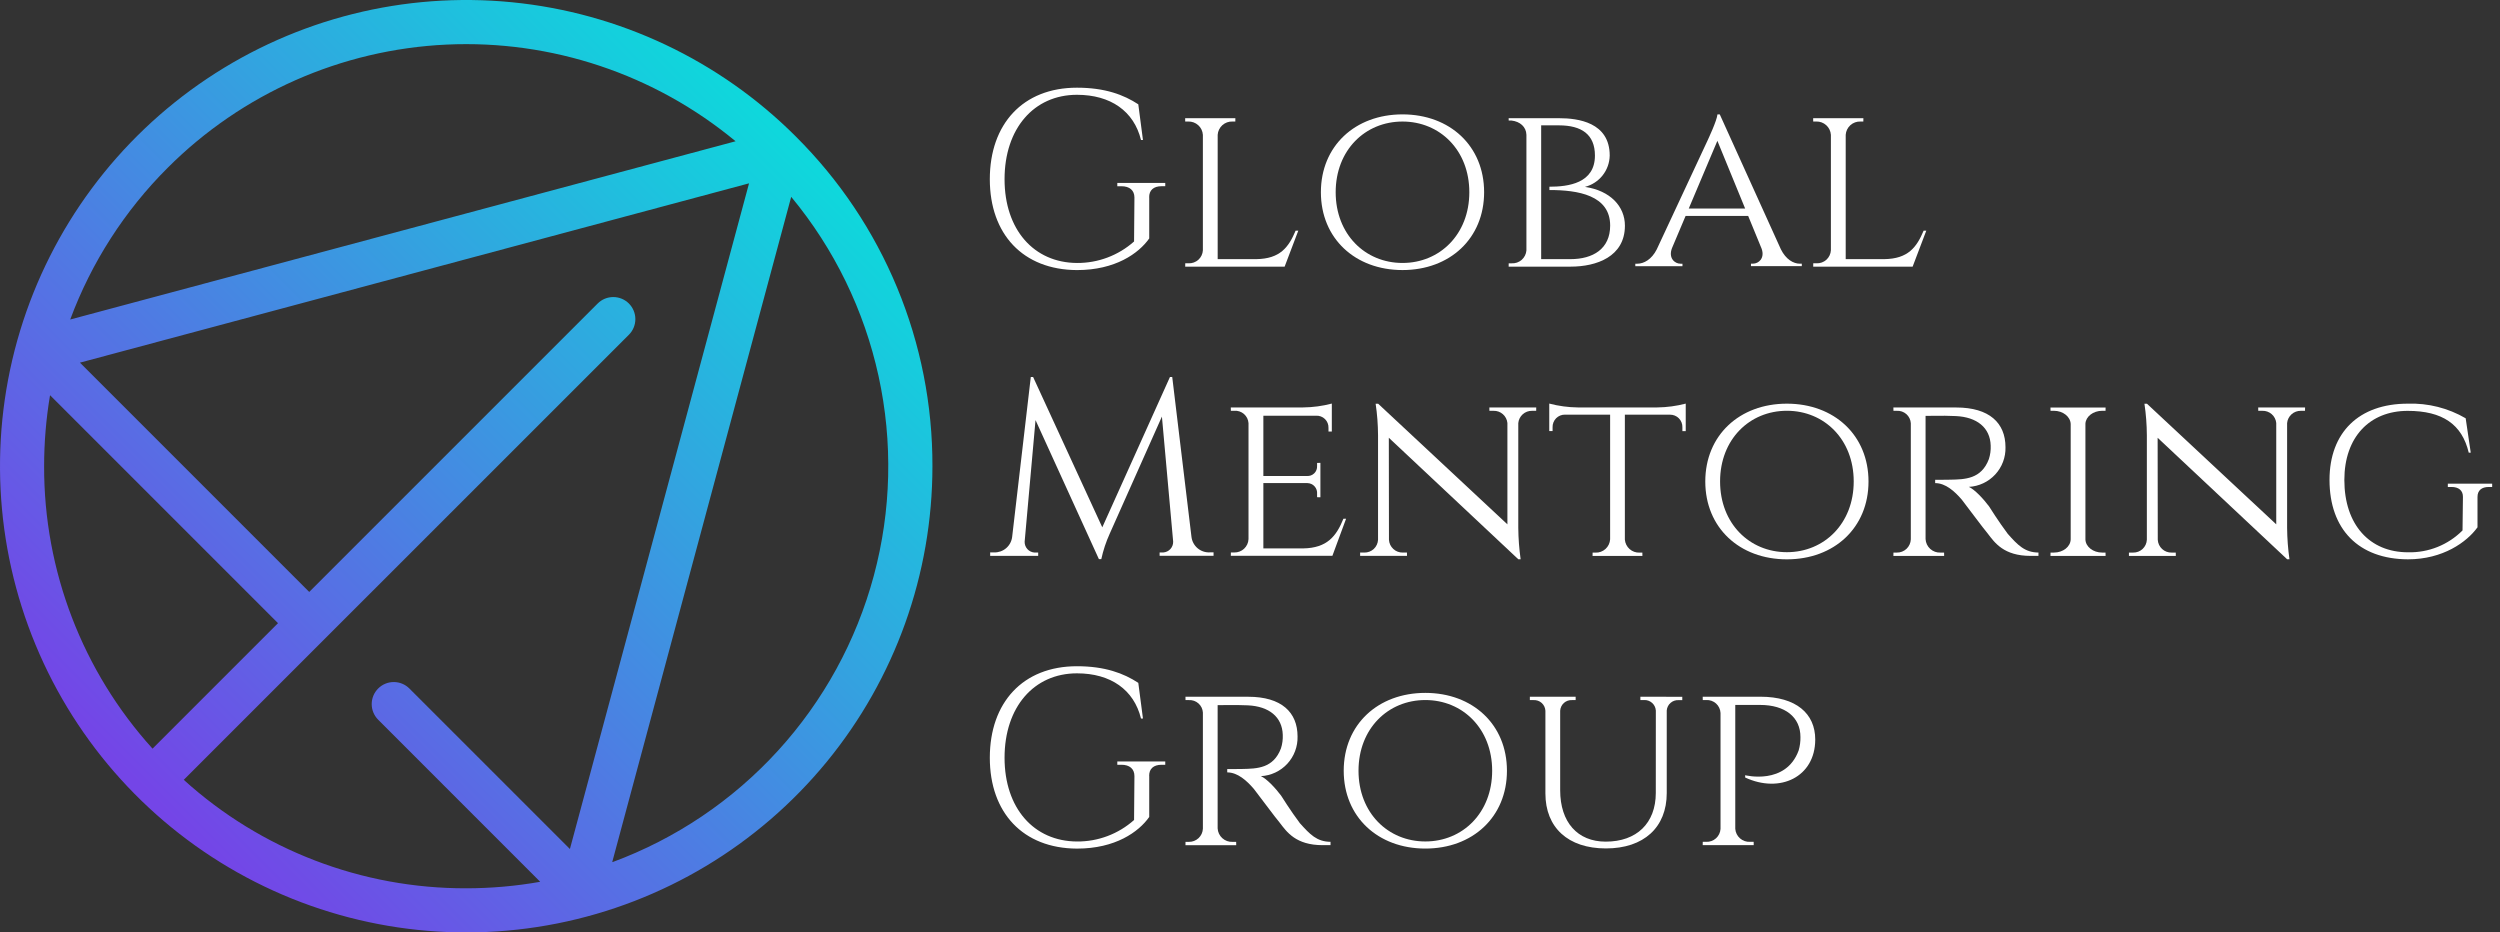 <svg width="185" height="69" viewBox="0 0 185 69" fill="none" xmlns="http://www.w3.org/2000/svg">
<rect x="0" y="0" width="185" height="69" fill="#333333" stroke="none"/>
<path fill-rule="evenodd" clip-rule="evenodd" d="M85.038 14.609C85.028 14.08 85.364 13.78 85.952 13.78H86.229V13.535H82.681V13.782H82.981C83.586 13.779 83.948 14.082 83.948 14.617L83.921 17.869C82.759 18.904 81.253 19.471 79.697 19.46C76.504 19.443 74.337 16.994 74.337 13.262C74.337 9.517 76.504 7.015 79.697 7.015C82.182 7.015 83.911 8.222 84.434 10.359L84.579 10.362L84.234 7.719C83.154 7.012 81.768 6.489 79.694 6.489C75.692 6.489 73.246 9.179 73.246 13.262C73.246 17.323 75.692 19.969 79.7 19.986C82.531 19.986 84.26 18.756 85.043 17.645V14.609H85.038Z" fill="white"/>
<path fill-rule="evenodd" clip-rule="evenodd" d="M95.875 17.071C95.356 18.301 94.728 19.149 92.972 19.176H90.108V9.976C90.126 9.703 90.251 9.447 90.454 9.263C90.658 9.08 90.926 8.983 91.2 8.993H91.414L91.417 8.747H87.702L87.705 8.993H87.922C88.197 8.982 88.465 9.079 88.669 9.264C88.873 9.448 88.997 9.705 89.013 9.98V18.525C88.998 18.791 88.879 19.04 88.682 19.22C88.484 19.399 88.225 19.494 87.958 19.484H87.709L87.705 19.731H95.063L96.073 17.071L95.875 17.071Z" fill="white"/>
<path fill-rule="evenodd" clip-rule="evenodd" d="M103.785 19.459C101.023 19.459 98.84 17.341 98.84 14.225C98.84 11.108 101.023 8.994 103.785 8.994C106.547 8.994 108.73 11.111 108.73 14.225C108.73 17.338 106.547 19.459 103.785 19.459ZM103.785 8.464C100.28 8.464 97.746 10.803 97.746 14.224C97.746 17.645 100.28 19.984 103.785 19.984C107.29 19.984 109.825 17.645 109.825 14.224C109.825 10.803 107.29 8.464 103.785 8.464Z" fill="white"/>
<path fill-rule="evenodd" clip-rule="evenodd" d="M116.216 19.176H114.046V9.273L115.361 9.276C117.035 9.276 118.025 9.947 118.025 11.512C118.025 13.566 116.049 13.817 114.655 13.817L114.658 14.063C116.749 14.06 119.152 14.438 119.152 16.693C119.152 18.416 117.883 19.176 116.216 19.176ZM117.288 13.83C117.804 13.696 118.263 13.397 118.594 12.979C118.924 12.56 119.109 12.045 119.119 11.512C119.119 9.043 116.759 8.747 115.378 8.747H111.64L111.643 8.921H111.86C112.475 8.993 112.94 9.381 112.955 9.976V18.532C112.933 18.802 112.806 19.053 112.602 19.232C112.397 19.41 112.131 19.501 111.86 19.485H111.643L111.64 19.731H116.229C118.136 19.731 120.244 18.998 120.244 16.697C120.244 15.273 119.159 14.103 117.288 13.83Z" fill="white"/>
<path fill-rule="evenodd" clip-rule="evenodd" d="M124.968 15.431L127.086 10.42L129.14 15.431H124.968ZM133.197 19.514C132.711 19.514 132.158 19.198 131.784 18.446L127.263 8.464H127.092C127.052 8.934 126.382 10.341 126.385 10.341L122.598 18.456C122.22 19.202 121.647 19.514 121.161 19.514H121.013V19.698H124.502V19.514H124.354C123.93 19.514 123.446 19.1 123.726 18.364L124.735 15.977H129.364L130.364 18.413C130.607 19.113 130.137 19.511 129.719 19.511H129.572V19.695H133.333V19.511H133.198L133.197 19.514Z" fill="white"/>
<path fill-rule="evenodd" clip-rule="evenodd" d="M142.348 17.071C141.829 18.301 141.201 19.149 139.445 19.176H136.582V9.976C136.6 9.703 136.724 9.447 136.928 9.263C137.132 9.08 137.399 8.983 137.673 8.993H137.887L137.89 8.747H134.174L134.177 8.993H134.394C134.669 8.982 134.937 9.079 135.141 9.264C135.345 9.448 135.469 9.705 135.486 9.98V18.525C135.47 18.791 135.351 19.04 135.154 19.22C134.956 19.399 134.697 19.494 134.43 19.484H134.181L134.177 19.731H141.535L142.545 17.071L142.348 17.071Z" fill="white"/>
<path fill-rule="evenodd" clip-rule="evenodd" d="M89.507 40.877C89.179 40.888 88.86 40.776 88.612 40.562C88.364 40.348 88.205 40.048 88.168 39.723L86.745 27.897H86.577L81.569 39.022L76.45 27.898H76.279L74.9 39.724C74.863 40.05 74.705 40.349 74.457 40.563C74.209 40.777 73.889 40.89 73.562 40.878H73.272V41.135H76.826V40.888H76.54C76.343 40.871 76.16 40.781 76.027 40.634C75.894 40.488 75.822 40.297 75.823 40.099L75.827 40.05V40.024L75.83 40.017L76.629 31.087L81.32 41.378H81.495C81.637 40.726 81.847 40.092 82.123 39.484L85.982 30.827L86.808 40.013C86.811 40.039 86.814 40.066 86.814 40.092C86.816 40.29 86.743 40.481 86.611 40.627C86.478 40.774 86.294 40.864 86.097 40.881H85.811V41.128H89.803V40.871H89.507L89.507 40.877Z" fill="white"/>
<path fill-rule="evenodd" clip-rule="evenodd" d="M99.409 38.396C98.89 39.665 98.222 40.555 96.43 40.582H93.489V35.749H96.747C96.848 35.751 96.948 35.773 97.04 35.815C97.132 35.857 97.214 35.918 97.281 35.993C97.349 36.069 97.4 36.157 97.431 36.253C97.462 36.349 97.474 36.451 97.464 36.551V36.794L97.71 36.798V34.253L97.464 34.256V34.48C97.47 34.581 97.455 34.682 97.418 34.776C97.382 34.871 97.326 34.956 97.253 35.027C97.181 35.097 97.094 35.152 96.999 35.185C96.903 35.219 96.802 35.232 96.701 35.223H93.489V30.762H97.387C97.508 30.755 97.629 30.773 97.743 30.816C97.856 30.858 97.96 30.924 98.046 31.008C98.133 31.093 98.201 31.195 98.246 31.307C98.291 31.42 98.312 31.54 98.308 31.661V31.931L98.555 31.934V29.864C97.861 30.047 97.148 30.143 96.43 30.15H91.078L91.085 30.397H91.335C91.464 30.387 91.594 30.403 91.718 30.444C91.841 30.485 91.955 30.55 92.053 30.635C92.152 30.721 92.232 30.824 92.29 30.941C92.347 31.057 92.381 31.184 92.39 31.314V39.89C92.38 40.161 92.263 40.417 92.066 40.603C91.868 40.789 91.606 40.89 91.335 40.883H91.085L91.081 41.13H98.597L99.61 38.388H99.409V38.396Z" fill="white"/>
<path fill-rule="evenodd" clip-rule="evenodd" d="M113.681 30.15H110.213L110.216 30.397L110.522 30.4C110.775 30.392 111.022 30.481 111.212 30.648C111.402 30.815 111.522 31.048 111.548 31.3V38.802L101.994 29.886L101.987 29.876H101.797C101.912 30.646 101.971 31.424 101.975 32.203V39.943C101.962 40.203 101.848 40.447 101.658 40.624C101.467 40.801 101.215 40.896 100.955 40.89H100.649V41.136H104.118L104.115 40.89H103.809C103.548 40.896 103.295 40.801 103.104 40.624C102.912 40.448 102.797 40.203 102.783 39.943L102.773 32.394L112.353 41.384H112.527C112.418 40.615 112.36 39.84 112.353 39.063V31.311C112.376 31.058 112.494 30.824 112.683 30.655C112.872 30.486 113.119 30.395 113.372 30.4H113.678L113.681 30.15Z" fill="white"/>
<path fill-rule="evenodd" clip-rule="evenodd" d="M122.637 30.15H116.755C116.043 30.142 115.334 30.046 114.645 29.864V31.899H114.891V31.617C114.887 31.494 114.908 31.372 114.953 31.258C114.998 31.144 115.065 31.04 115.151 30.952C115.237 30.865 115.34 30.796 115.454 30.75C115.567 30.703 115.689 30.681 115.812 30.683H119.149V39.908C119.133 40.181 119.011 40.438 118.809 40.622C118.607 40.806 118.341 40.904 118.067 40.894H117.853L117.85 41.141H121.538L121.535 40.894H121.321C121.052 40.904 120.789 40.809 120.588 40.629C120.386 40.45 120.262 40.2 120.24 39.931V30.686H123.577C123.699 30.684 123.821 30.707 123.935 30.753C124.048 30.799 124.151 30.868 124.237 30.956C124.323 31.043 124.391 31.147 124.435 31.261C124.48 31.375 124.501 31.497 124.497 31.62V31.903H124.744V29.867C124.055 30.047 123.348 30.142 122.636 30.15H122.637Z" fill="white"/>
<path fill-rule="evenodd" clip-rule="evenodd" d="M132.23 40.862C129.469 40.862 127.286 38.744 127.286 35.628C127.286 32.511 129.469 30.397 132.23 30.397C134.992 30.397 137.175 32.514 137.175 35.628C137.175 38.741 134.992 40.862 132.23 40.862ZM132.23 29.871C128.726 29.871 126.191 32.21 126.191 35.631C126.191 39.052 128.726 41.391 132.23 41.391C135.735 41.391 138.27 39.05 138.27 35.631C138.27 32.212 135.735 29.871 132.23 29.871Z" fill="white"/>
<path fill-rule="evenodd" clip-rule="evenodd" d="M148.574 39.504C147.917 38.629 147.187 37.472 147.19 37.472C146.773 36.913 146.115 36.209 145.691 36.029C146.437 35.99 147.139 35.662 147.646 35.113C148.154 34.565 148.426 33.84 148.406 33.093C148.406 31.301 147.213 30.154 144.76 30.154H140.111L140.115 30.4H140.361C140.49 30.392 140.619 30.41 140.741 30.452C140.863 30.494 140.975 30.56 141.072 30.645C141.168 30.731 141.247 30.834 141.303 30.95C141.36 31.066 141.393 31.192 141.4 31.321V39.915C141.389 40.181 141.274 40.432 141.08 40.615C140.886 40.797 140.628 40.897 140.361 40.891H140.115L140.111 41.138H143.866L143.863 40.891H143.597C143.318 40.905 143.045 40.807 142.838 40.62C142.631 40.433 142.506 40.171 142.492 39.892V30.776C142.676 30.786 143.636 30.739 144.727 30.789C146.292 30.861 147.272 31.644 147.311 32.972C147.326 33.312 147.281 33.651 147.176 33.975C146.618 35.461 145.395 35.474 144.316 35.497C143.678 35.513 143.202 35.504 143.202 35.504V35.75C143.971 35.75 144.645 36.358 145.174 36.976C145.324 37.154 146.857 39.225 147.081 39.468C147.607 40.156 148.271 41.136 150.267 41.136H150.846V40.889C149.83 40.879 149.316 40.337 148.574 39.505L148.574 39.504Z" fill="white"/>
<path fill-rule="evenodd" clip-rule="evenodd" d="M155.81 40.891H155.564C154.89 40.891 154.341 40.461 154.321 39.925V31.349C154.351 30.823 154.897 30.398 155.564 30.398L155.81 30.401L155.814 30.155H151.735L151.739 30.401L151.985 30.398C152.666 30.398 153.215 30.839 153.231 31.381V39.911C153.218 40.454 152.669 40.891 151.985 40.891H151.739L151.735 41.138H155.814L155.81 40.891Z" fill="white"/>
<path fill-rule="evenodd" clip-rule="evenodd" d="M170.576 30.15H167.107L167.111 30.397L167.417 30.4C167.67 30.392 167.916 30.481 168.107 30.648C168.297 30.815 168.417 31.048 168.442 31.3V38.802L158.887 29.887L158.88 29.877H158.689C158.804 30.648 158.863 31.426 158.867 32.205V39.944C158.854 40.204 158.74 40.449 158.55 40.625C158.359 40.802 158.107 40.898 157.847 40.891H157.541V41.138H161.01L161.007 40.891H160.701C160.44 40.898 160.187 40.803 159.996 40.626C159.804 40.449 159.689 40.205 159.675 39.944L159.665 32.396L169.246 41.384H169.42C169.311 40.615 169.253 39.84 169.246 39.063V31.311C169.269 31.058 169.387 30.824 169.576 30.655C169.765 30.486 170.011 30.395 170.265 30.4H170.571L170.576 30.15Z" fill="white"/>
<path fill-rule="evenodd" clip-rule="evenodd" d="M178.177 29.871C174.551 29.871 172.384 32.008 172.384 35.513C172.384 39.178 174.543 41.374 178.184 41.39C180.774 41.39 182.543 40.118 183.335 39.021V36.776C183.332 36.296 183.635 36.036 184.171 36.036H184.42V35.789H181.139V36.036H181.402C181.942 36.032 182.264 36.299 182.257 36.769L182.227 39.251C181.699 39.782 181.069 40.199 180.374 40.477C179.679 40.755 178.935 40.889 178.187 40.869C175.362 40.869 173.482 38.84 173.482 35.516C173.482 32.347 175.356 30.404 178.167 30.404C180.738 30.404 182.188 31.393 182.687 33.498H182.835L182.46 30.953C181.163 30.196 179.678 29.821 178.176 29.871L178.177 29.871Z" fill="white"/>
<path fill-rule="evenodd" clip-rule="evenodd" d="M85.038 57.422C85.028 56.893 85.364 56.593 85.952 56.593H86.229V56.347H82.681V56.593H82.981C83.586 56.59 83.948 56.893 83.948 57.429L83.921 60.68C82.759 61.716 81.253 62.283 79.697 62.271C76.504 62.255 74.337 59.805 74.337 56.074C74.337 52.329 76.504 49.827 79.697 49.827C82.182 49.827 83.911 51.034 84.434 53.171L84.579 53.174L84.234 50.531C83.154 49.824 81.768 49.301 79.694 49.301C75.692 49.301 73.246 51.99 73.246 56.074C73.246 60.134 75.692 62.781 79.7 62.797C82.531 62.797 84.26 61.568 85.043 60.456V57.422H85.038Z" fill="white"/>
<path fill-rule="evenodd" clip-rule="evenodd" d="M96.187 60.91C95.529 60.036 94.8 58.878 94.803 58.878C94.385 58.319 93.728 57.616 93.303 57.435C94.05 57.397 94.752 57.069 95.259 56.52C95.766 55.971 96.039 55.246 96.019 54.499C96.019 52.707 94.826 51.56 92.373 51.56H87.725L87.728 51.807H87.975C88.103 51.799 88.233 51.816 88.354 51.858C88.476 51.901 88.589 51.966 88.685 52.052C88.782 52.137 88.86 52.241 88.917 52.357C88.973 52.473 89.006 52.599 89.014 52.727V61.322C89.003 61.588 88.888 61.839 88.693 62.022C88.499 62.204 88.241 62.303 87.975 62.298H87.728L87.725 62.544H91.48L91.476 62.298H91.21C90.931 62.312 90.658 62.214 90.451 62.026C90.244 61.839 90.12 61.577 90.105 61.298V52.182C90.29 52.192 91.249 52.146 92.341 52.195C93.906 52.268 94.886 53.05 94.925 54.379C94.94 54.718 94.894 55.058 94.79 55.381C94.231 56.867 93.008 56.881 91.93 56.904C91.292 56.92 90.815 56.91 90.815 56.91V57.157C91.585 57.157 92.258 57.765 92.788 58.383C92.938 58.561 94.471 60.632 94.695 60.875C95.221 61.562 95.885 62.542 97.88 62.542H98.459V62.295C97.443 62.286 96.934 61.743 96.187 60.911L96.187 60.91Z" fill="white"/>
<path fill-rule="evenodd" clip-rule="evenodd" d="M105.475 62.268C102.713 62.268 100.53 60.151 100.53 57.034C100.53 53.918 102.713 51.803 105.475 51.803C108.236 51.803 110.42 53.921 110.42 57.034C110.42 60.148 108.237 62.268 105.475 62.268ZM105.475 51.274C101.97 51.274 99.435 53.613 99.435 57.034C99.435 60.455 101.97 62.794 105.475 62.794C108.98 62.794 111.514 60.455 111.514 57.034C111.514 53.613 108.977 51.274 105.475 51.274Z" fill="white"/>
<path fill-rule="evenodd" clip-rule="evenodd" d="M123.301 51.557H121.388V51.803H121.658C121.876 51.792 122.09 51.867 122.253 52.012C122.417 52.157 122.517 52.361 122.532 52.579L122.529 58.681C122.525 60.913 121.119 62.281 118.823 62.281C116.732 62.281 115.453 60.838 115.453 58.48V52.593C115.466 52.373 115.565 52.166 115.728 52.019C115.892 51.872 116.108 51.795 116.328 51.807H116.598V51.56H113.209V51.807H113.482C113.591 51.801 113.701 51.816 113.804 51.852C113.907 51.888 114.002 51.944 114.084 52.017C114.165 52.09 114.232 52.179 114.279 52.278C114.326 52.376 114.354 52.483 114.36 52.593V58.714C114.36 61.236 116.03 62.784 118.838 62.784C121.646 62.784 123.339 61.223 123.339 58.688V52.573C123.357 52.356 123.458 52.155 123.622 52.013C123.786 51.87 123.999 51.797 124.216 51.81H124.489V51.563H123.302L123.301 51.557Z" fill="white"/>
<path fill-rule="evenodd" clip-rule="evenodd" d="M130.271 51.557H126L126.004 51.803H126.257C126.39 51.795 126.523 51.814 126.649 51.858C126.774 51.902 126.89 51.971 126.989 52.06C127.088 52.15 127.168 52.258 127.224 52.378C127.281 52.499 127.313 52.63 127.319 52.763V61.339C127.303 61.606 127.182 61.856 126.984 62.035C126.785 62.214 126.524 62.307 126.257 62.295H126.004L126 62.542H129.775L129.771 62.295H129.508C129.235 62.312 128.967 62.22 128.761 62.039C128.555 61.859 128.429 61.605 128.41 61.332V52.165H130.245C132.102 52.165 133.237 53.069 133.233 54.545C133.239 54.878 133.194 55.209 133.102 55.528C132.155 58.132 129.143 57.366 129.143 57.366V57.537C131.722 58.734 134.322 57.498 134.328 54.729C134.331 52.803 132.911 51.557 130.271 51.557Z" fill="white"/>
<path fill-rule="evenodd" clip-rule="evenodd" d="M34.499 65.734C26.776 65.755 19.323 62.893 13.598 57.708L24.04 47.266L46.538 24.772C46.845 24.465 47.017 24.049 47.017 23.616C47.017 23.183 46.845 22.767 46.538 22.46C46.232 22.154 45.816 21.982 45.383 21.982C44.949 21.982 44.533 22.154 44.227 22.46L22.883 43.804L5.916 26.836L55.429 13.567L42.173 62.827L30.294 50.949C29.988 50.642 29.572 50.471 29.139 50.471C28.706 50.471 28.29 50.643 27.984 50.95C27.678 51.256 27.506 51.672 27.506 52.105C27.506 52.538 27.679 52.954 27.985 53.26L39.966 65.244V65.254C38.161 65.574 36.332 65.734 34.499 65.734ZM45.309 63.778L58.549 14.566C61.734 18.411 63.951 22.962 65.015 27.84C66.079 32.717 65.958 37.779 64.663 42.6C63.368 47.422 60.936 51.862 57.571 55.55C54.207 59.238 50.007 62.066 45.325 63.797L45.309 63.778ZM3.703 29.246L20.572 46.115L11.288 55.4C6.104 49.675 3.243 42.222 3.265 34.499C3.265 32.739 3.411 30.982 3.703 29.246ZM12.412 12.413C17.915 6.912 25.271 3.663 33.043 3.3C40.815 2.938 48.443 5.489 54.433 10.454L5.196 23.644C6.763 19.424 9.225 15.592 12.412 12.413ZM58.894 10.104C53.25 4.46 45.824 0.948 37.88 0.166C29.937 -0.616 21.968 1.38 15.332 5.815C8.695 10.25 3.802 16.848 1.485 24.486C-0.831 32.124 -0.428 40.33 2.627 47.704C5.681 55.078 11.198 61.164 18.238 64.927C25.277 68.689 33.403 69.894 41.232 68.337C49.06 66.779 56.106 62.556 61.169 56.386C66.233 50.216 69 42.481 69 34.499C69.012 29.967 68.125 25.477 66.39 21.29C64.656 17.103 62.108 13.301 58.894 10.105L58.894 10.104Z" fill="url(#paint0_linear_394_344)"/>
<defs>
<linearGradient id="paint0_linear_394_344" x1="10.074" y1="58.857" x2="58.857" y2="10.074" gradientUnits="userSpaceOnUse">
<stop offset="0.01" stop-color="#7445E7"/>
<stop offset="0.99" stop-color="#0FD7DC"/>
</linearGradient>
</defs>
</svg>
